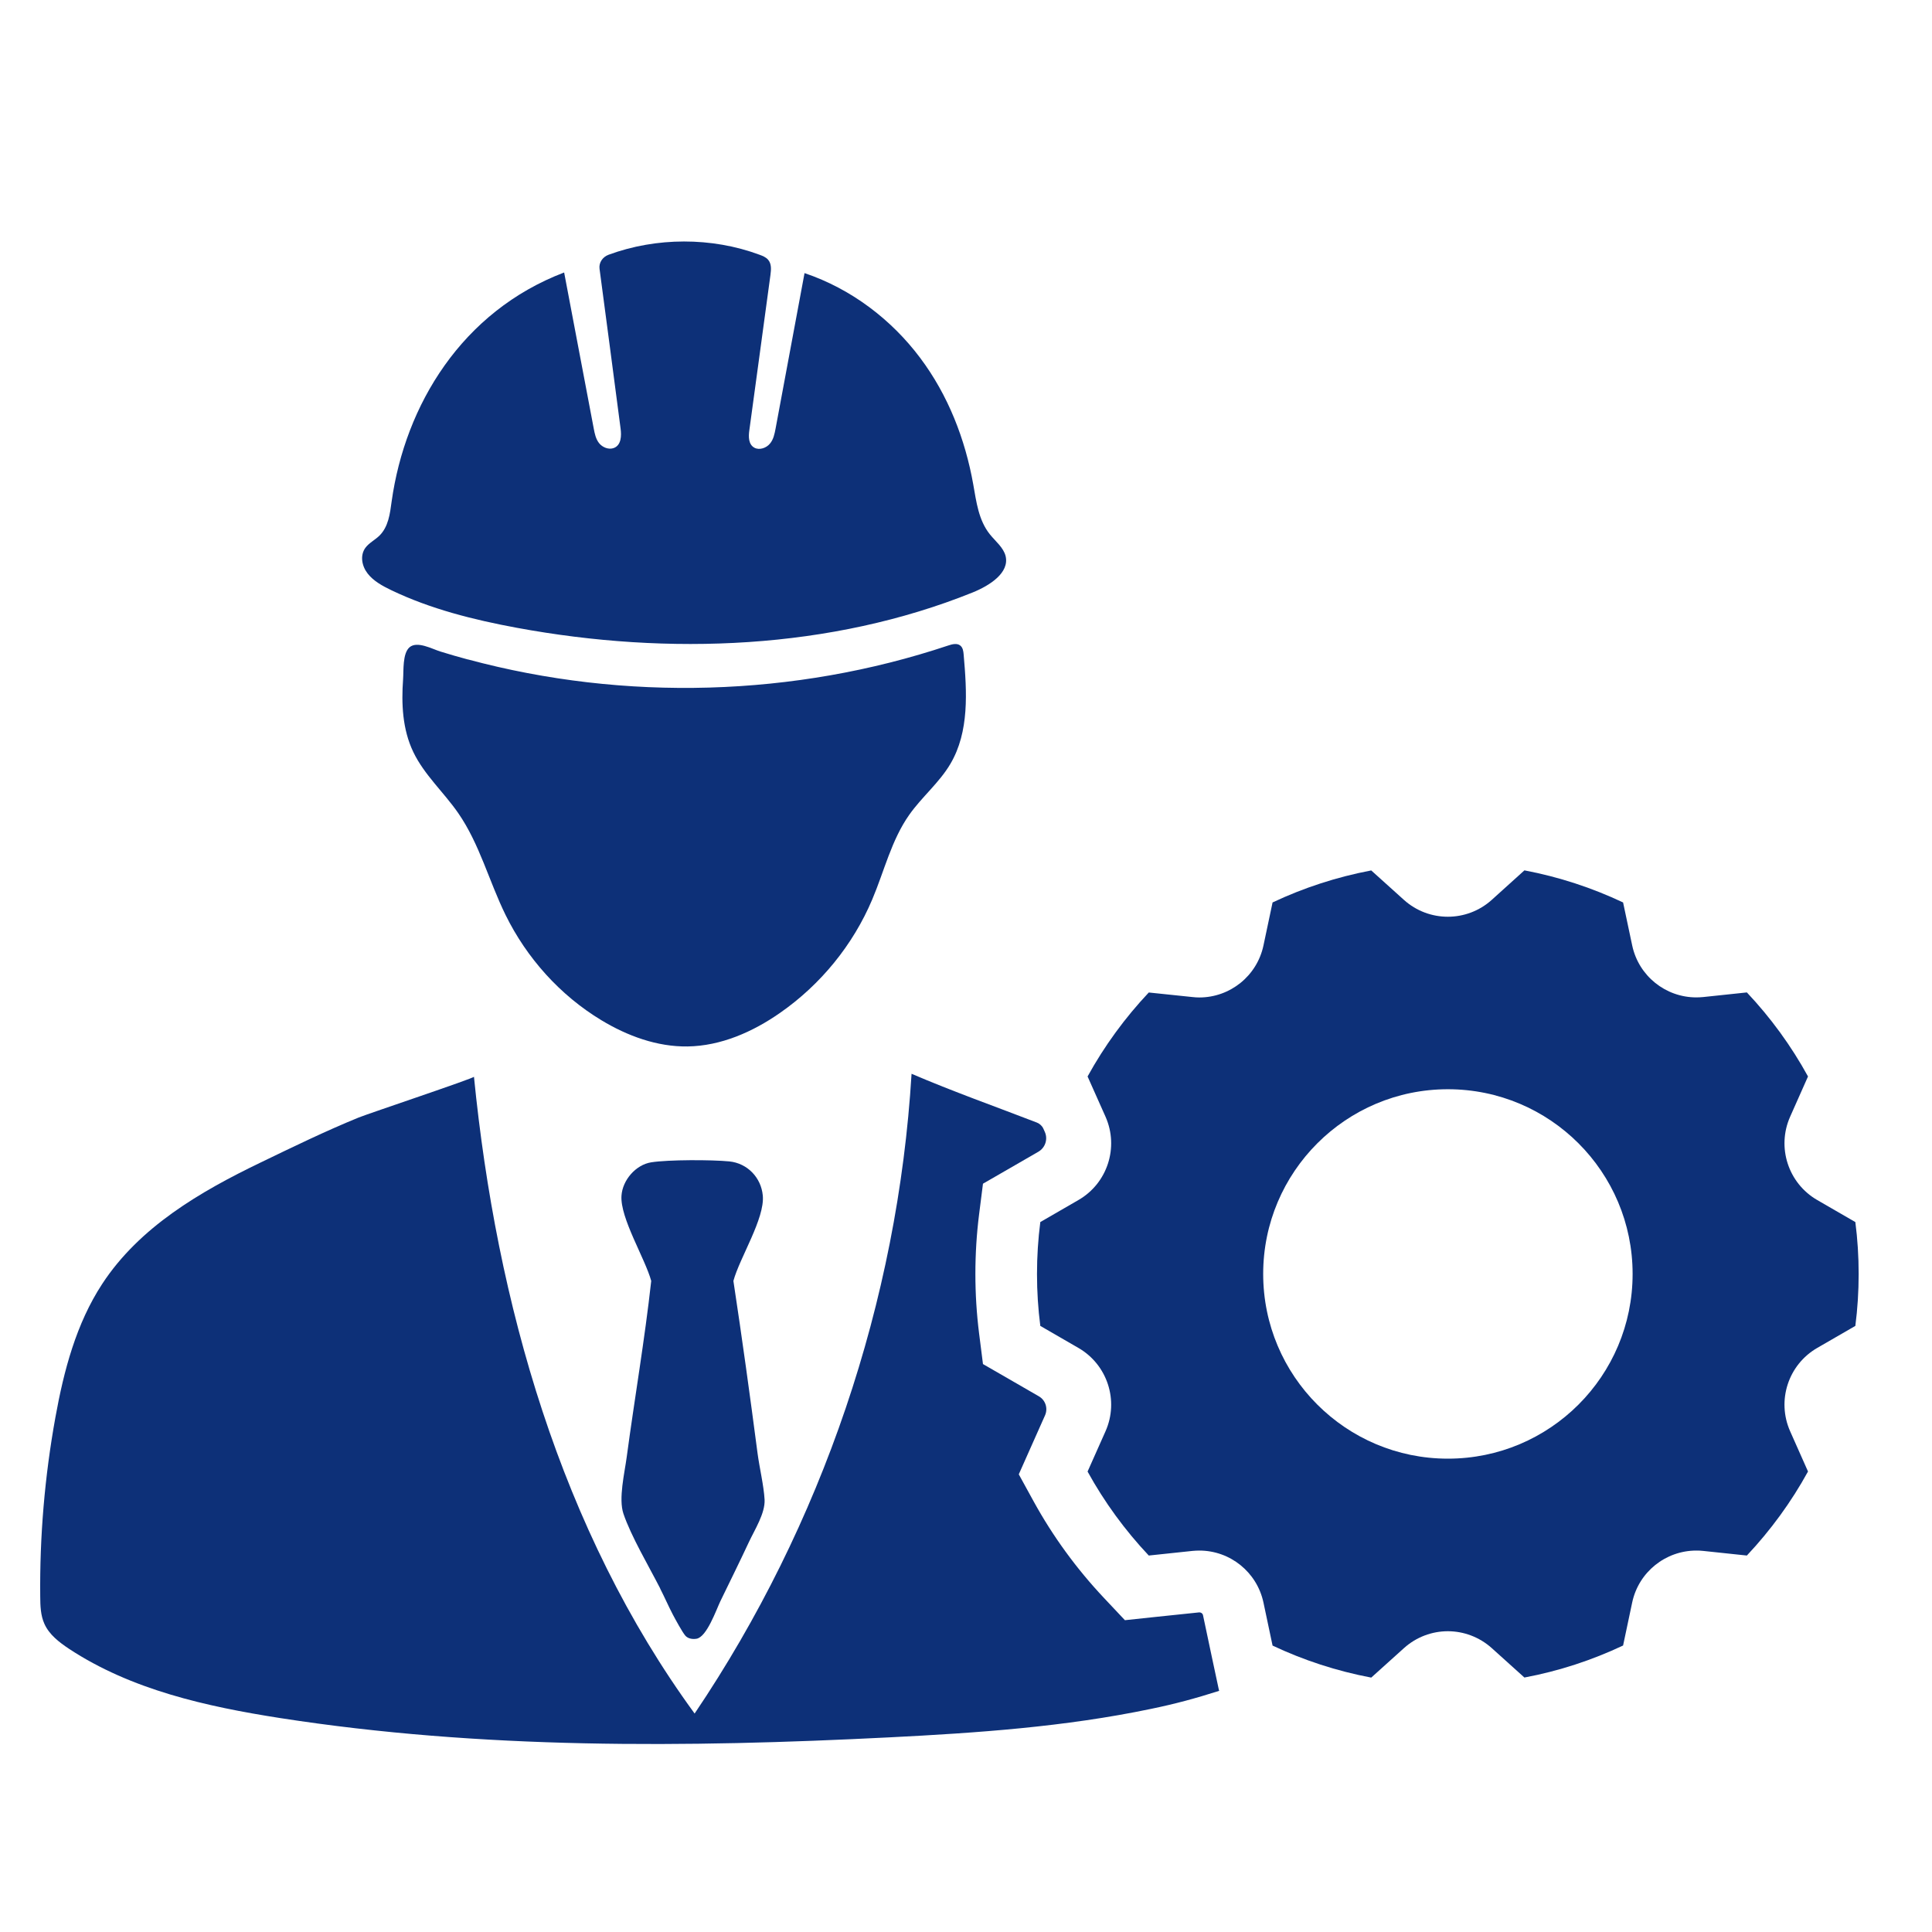 <svg width="28" height="28" viewBox="0 0 28 28" fill="none" xmlns="http://www.w3.org/2000/svg">
<g id="Group 207">
<g id="Group 206">
<path id="Vector" d="M11.039 4.92C10.979 5.359 10.919 5.797 10.86 6.235C10.847 6.327 10.845 6.441 10.934 6.489C11.007 6.528 11.107 6.492 11.158 6.43C11.21 6.369 11.225 6.29 11.24 6.213C11.38 5.461 11.52 4.71 11.66 3.958C12.343 4.188 12.923 4.637 13.333 5.183C13.743 5.728 13.989 6.368 14.105 7.02C14.15 7.271 14.181 7.538 14.346 7.744C14.428 7.846 14.543 7.935 14.574 8.059C14.632 8.301 14.345 8.486 14.095 8.587C12.044 9.413 9.693 9.505 7.493 9.099C6.865 8.983 6.239 8.826 5.672 8.554C5.543 8.492 5.413 8.421 5.329 8.313C5.244 8.205 5.215 8.051 5.295 7.94C5.346 7.87 5.432 7.827 5.496 7.766C5.63 7.636 5.652 7.444 5.676 7.267C5.872 5.869 6.695 4.513 8.176 3.949C8.319 4.703 8.461 5.457 8.605 6.211C8.619 6.284 8.634 6.361 8.682 6.422C8.73 6.483 8.822 6.522 8.898 6.492C9.004 6.45 9.008 6.316 8.994 6.211C8.893 5.439 8.792 4.668 8.689 3.896C8.677 3.809 8.731 3.725 8.82 3.692C9.512 3.437 10.314 3.435 11.005 3.691C11.052 3.708 11.099 3.727 11.13 3.762C11.184 3.822 11.176 3.908 11.166 3.984C11.124 4.296 11.081 4.607 11.039 4.919V4.92Z" fill="#0D3078"/>
<path id="Vector_2" d="M6.782 9.557C9.054 10.169 11.513 10.1 13.743 9.355C13.8 9.336 13.869 9.318 13.916 9.355C13.955 9.385 13.962 9.438 13.966 9.486C14.013 10.026 14.05 10.604 13.773 11.072C13.613 11.343 13.36 11.55 13.178 11.808C12.919 12.175 12.816 12.623 12.641 13.036C12.364 13.692 11.895 14.269 11.304 14.68C10.91 14.955 10.448 15.159 9.964 15.166C9.522 15.172 9.092 15.013 8.716 14.786C8.116 14.424 7.633 13.883 7.327 13.26C7.087 12.772 6.951 12.232 6.641 11.784C6.432 11.482 6.148 11.229 5.99 10.899C5.832 10.57 5.816 10.199 5.842 9.842C5.851 9.72 5.832 9.471 5.935 9.381C6.046 9.285 6.264 9.406 6.381 9.442C6.513 9.483 6.647 9.522 6.782 9.558L6.782 9.557Z" fill="#0D3078"/>
<path id="Vector_3" d="M9.568 23.021C9.408 22.708 9.144 22.261 9.035 21.937C8.962 21.718 9.052 21.349 9.083 21.115C9.197 20.265 9.344 19.416 9.438 18.564C9.349 18.238 8.985 17.652 9.007 17.329C9.022 17.103 9.214 16.88 9.439 16.845C9.689 16.806 10.313 16.807 10.57 16.832C10.832 16.859 11.031 17.066 11.055 17.327C11.086 17.66 10.719 18.23 10.629 18.564C10.755 19.395 10.87 20.228 10.979 21.062C11.007 21.274 11.069 21.527 11.081 21.734C11.091 21.93 10.937 22.171 10.855 22.346C10.72 22.635 10.579 22.92 10.44 23.206C10.379 23.334 10.243 23.726 10.094 23.75C10.038 23.759 9.972 23.75 9.933 23.706C9.888 23.654 9.788 23.469 9.751 23.399C9.689 23.281 9.63 23.144 9.567 23.022L9.568 23.021Z" fill="#0D3078"/>
<path id="Vector_4" d="M17.66 24.468L17.567 24.033L17.435 23.409C17.43 23.382 17.405 23.368 17.384 23.368C17.382 23.368 17.38 23.368 17.378 23.368L16.745 23.434L16.303 23.481L15.998 23.157C15.601 22.735 15.258 22.265 14.979 21.757L14.765 21.367L14.946 20.96L15.146 20.511C15.19 20.41 15.152 20.292 15.057 20.237L14.631 19.991L14.246 19.769L14.19 19.327C14.154 19.042 14.136 18.751 14.136 18.462C14.136 18.173 14.154 17.882 14.19 17.597L14.246 17.155L14.631 16.933L15.05 16.691C15.149 16.633 15.189 16.51 15.143 16.406L15.122 16.359C15.104 16.318 15.069 16.286 15.027 16.269C14.421 16.035 13.807 15.818 13.211 15.562C13.012 18.858 11.914 22.096 10.067 24.834C8.124 22.174 7.196 18.884 6.869 15.605C6.872 15.626 5.341 16.138 5.198 16.196C4.713 16.394 4.246 16.622 3.775 16.849C2.904 17.269 2.022 17.781 1.481 18.608C1.104 19.184 0.925 19.865 0.803 20.541C0.648 21.398 0.574 22.268 0.583 23.138C0.584 23.273 0.588 23.412 0.644 23.535C0.714 23.691 0.857 23.8 0.999 23.895C1.902 24.49 2.989 24.732 4.057 24.899C6.974 25.353 9.944 25.328 12.892 25.179C14.161 25.115 15.434 25.027 16.678 24.767C17.029 24.695 17.327 24.614 17.669 24.505L17.66 24.469L17.66 24.468Z" fill="#0D3078"/>
<path id="Vector_5" d="M26.337 19.535L26.889 19.216C26.921 18.97 26.937 18.718 26.937 18.463C26.937 18.208 26.921 17.957 26.889 17.711L26.337 17.392C25.916 17.149 25.747 16.627 25.944 16.184L26.203 15.601C25.96 15.158 25.662 14.749 25.317 14.383L24.684 14.45C24.65 14.453 24.617 14.455 24.584 14.455C24.14 14.455 23.749 14.145 23.655 13.702L23.523 13.079C23.074 12.867 22.595 12.709 22.093 12.614L21.619 13.042C21.438 13.205 21.21 13.286 20.983 13.286C20.756 13.286 20.528 13.205 20.347 13.042L19.873 12.615C19.372 12.71 18.892 12.867 18.443 13.079L18.311 13.703C18.217 14.145 17.826 14.456 17.382 14.456C17.349 14.456 17.316 14.454 17.282 14.45L16.649 14.384C16.305 14.749 16.006 15.158 15.762 15.601L16.022 16.184C16.219 16.628 16.05 17.15 15.629 17.392L15.077 17.711C15.045 17.958 15.029 18.209 15.029 18.464C15.029 18.719 15.045 18.97 15.077 19.216L15.629 19.535C16.05 19.778 16.219 20.3 16.022 20.743L15.762 21.327C16.006 21.77 16.304 22.178 16.649 22.544L17.282 22.477C17.316 22.474 17.349 22.472 17.382 22.472C17.826 22.472 18.216 22.782 18.311 23.225L18.443 23.849C18.892 24.061 19.371 24.218 19.873 24.313L20.347 23.886C20.528 23.723 20.756 23.641 20.983 23.641C21.21 23.641 21.438 23.723 21.619 23.885L22.093 24.312C22.594 24.218 23.074 24.06 23.523 23.848L23.655 23.224C23.749 22.782 24.14 22.472 24.584 22.472C24.617 22.472 24.65 22.473 24.684 22.477L25.317 22.544C25.661 22.178 25.96 21.769 26.203 21.326L25.944 20.743C25.747 20.299 25.916 19.778 26.337 19.535ZM20.984 21.14C19.506 21.14 18.307 19.942 18.307 18.463C18.307 16.985 19.506 15.786 20.984 15.786C22.463 15.786 23.661 16.985 23.661 18.463C23.661 19.942 22.463 21.14 20.984 21.14Z" fill="#0D3078"/>
</g>
</g>
</svg>
